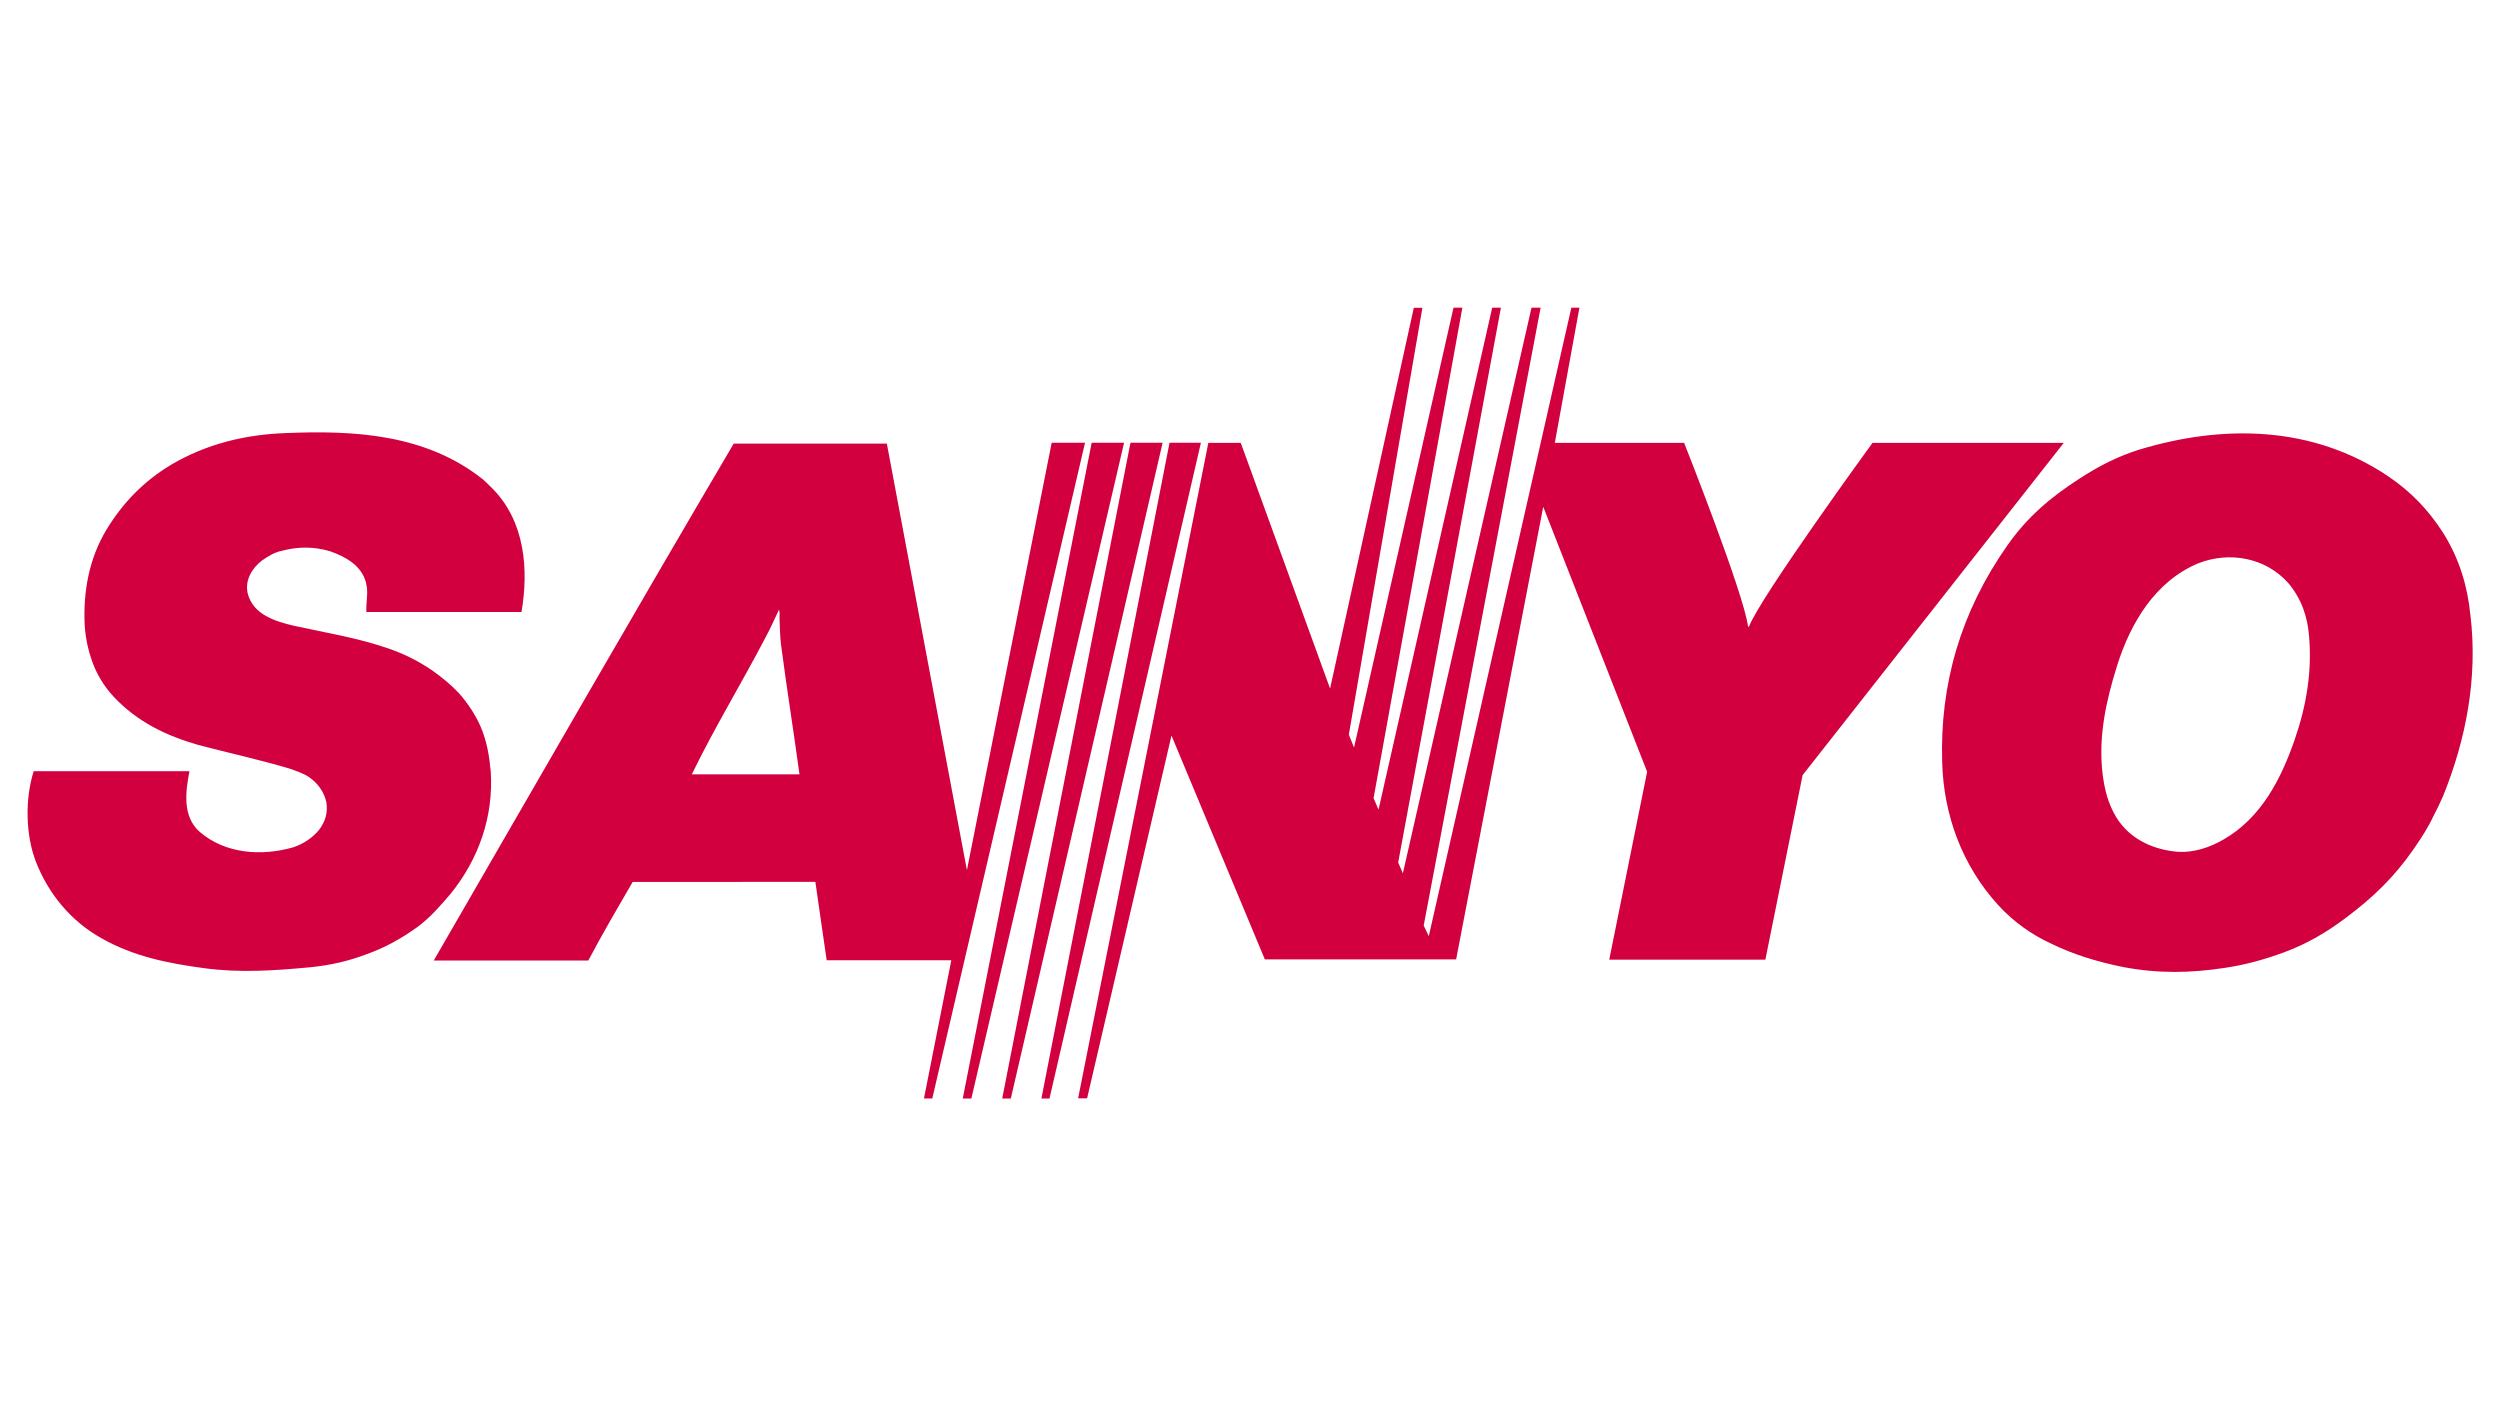<svg xmlns="http://www.w3.org/2000/svg" xmlns:xlink="http://www.w3.org/1999/xlink" id="Layer_1" x="0px" y="0px" viewBox="0 0 1920 1080" style="enable-background:new 0 0 1920 1080;" xml:space="preserve"><style type="text/css">	.st0{fill:#D3003F;}</style><path class="st0" d="M145.5,592.3c-3,15.6-5.6,34.6,7.8,46.5c19.7,17.1,47.9,18.9,72,11.9c7.8-2.6,14.5-7.1,19.7-13.3 c4.8-6.3,7-13.3,5.6-21.5c-1.8-7.8-6.3-14.1-13-18.9c-4.8-3.3-10-4.8-15.2-6.7c-23.4-7-46.4-11.9-70.2-18.2 c-24.5-7-46.8-17.8-64.6-36.7c-6.3-6.7-11.1-14.1-14.8-22.3c-4.5-10.7-7.1-21.9-7.8-33.4c-1.1-25.3,3.3-50.5,16.7-72.8 c12.6-20.8,28.6-37.2,49.4-49.8c27.5-16.3,57.5-23.4,88.4-24.5c52.4-2.2,107.6,0.7,151.4,35.6c2.6,2.2,4.8,4.5,7.4,7.1 c24.9,25.2,27.8,62.1,22.2,94.7H281.4c-0.4-6.3,1.1-12.4,0.4-18.8c-0.4-1.1-0.4-2.6-0.7-3.7c-3.3-13-15.6-20-27.5-24.1 c-12.3-3.7-24.5-3.7-37.1-0.4c-5.6,1.1-10.4,4.1-15.2,7.4c-7.8,5.9-13.3,15.2-11.1,25.2c4.1,16.4,21.1,21.6,35.6,25 c25.6,5.6,49.8,9.4,73.9,17.9c11.5,4.1,21.9,9.3,32.7,16.7c7.8,5.6,14.1,10.8,20.4,17.5c6.7,7.8,12.2,16,16.3,25.3 c4.8,11.1,6.7,22.6,7.8,34.5c2.2,34.2-8.9,66.8-30.8,93.9c-8.2,9.6-15.6,18.2-25.6,25.6c-13,9.3-25.2,16-39.7,21.1 c-13.7,5.2-27.5,8.2-42,9.7c-27.5,2.6-54.2,4.5-81.7,0.8c-27.8-3.7-54.2-8.9-79.1-23c-23.4-13-40.7-34-50.3-58.5 c-8.2-20.8-8.5-49.1-1.8-69.8L145.5,592.3 M531.3,594.7H614l-0.1-0.7c-4.5-33.1-9.7-65.4-14.1-99.1c-0.8-6.3-0.8-12.6-1.1-18.9 c-0.2-2.6,0.4-5.2-0.4-7.8c-3.3,6.7-6.4,14.1-10.1,20.8C569.5,524.9,548.8,558.7,531.3,594.7 M833.3,340L716,843.6h-6.4l21-106.1 h-95.7c-2.8-19.8-5.9-40-8.7-60.2H485.9c-11.7,20.2-23.3,39.9-34.1,60.4H333.1c76.9-133,152.8-265.2,230.4-397 c39.3,0,78.3,0,117.6,0l61.5,327.6L807.7,340C807.7,340,833.3,340,833.3,340z M1762.3,568.1c8.9-25.6,13.4-52,11.1-79.1 c-1.1-15.2-5.9-29.3-16-41.2c-17.5-19.7-45.3-24.5-69.1-15.2c-33,13.8-52,45.6-62.4,78.7c-8.5,27.1-14.5,54.6-11.1,83.1 c1.5,11.9,4.1,22.6,10.4,33.1c5.2,8.5,12.6,15.2,21.6,19.7c8.1,4.1,17.1,6.3,26,7c12.2,0.7,24.1-3.3,34.6-9.3 C1736.7,628.2,1751.9,598.1,1762.3,568.1 M1876.2,611.6c-2.2,4.8-4.4,9.7-7,14.5c-4.5,9.7-9.3,16.9-15.6,26.1 c-14.9,21.5-31.2,37.1-51.6,52.4c-15.2,11.5-30.5,20.4-47.9,26.8c-14.9,5.5-29.7,9.6-45.3,11.9c-26.7,4.1-51.6,4.5-78.7-0.7 c-19.7-4.1-37.1-9.3-54.6-17.8c-15.2-7-29-16.7-40.9-29.7c-27.8-30.5-41.9-69.4-43-109.5c-1.9-59.8,14.1-115.6,50.1-166.8 c15.3-21.8,33-36.8,55.3-51.2c14.8-9.6,29.3-17.1,46-22.3c63.8-19.3,132.9-18.9,191.6,20.8c17.4,11.9,30.5,25.6,41.9,43.4 c12.3,19.7,18.6,40.8,20.8,63.1C1903,520.2,1894.1,567.4,1876.2,611.6z M834.9,843.5l64.8-278.6l71.7,171.9h146.9l66.9-347.6 l79.8,203.5L1235.9,737h119.9l28.6-141.7l200.6-255.2h-146.9c0,0-86.5,118.8-94.9,141.2h-0.7c-3-25-49.1-141.2-49.1-141.2h-99.3 l18.9-103.8h-6.2L1097.3,719l-3.9-8.2l89.8-474.5h-7l-98.8,434.4l-3.6-8.3l78.9-426.1h-6.7l-87.3,385.5l-3.8-8.8l68.2-376.7h-6.8 l-76.4,337.8l-4-9.9l56.5-327.8h-6.6l-64.3,292.4l-68.6-188.7h-24.9l-100,503.4H834.9 M806,843.7L922.3,340h-24.1l-98.4,503.7H806  M776.3,843.7L892.9,340h-24.7l-98.5,503.7H776.3 M746,843.7L863.3,340h-24.9l-99,503.7H746"></path></svg>